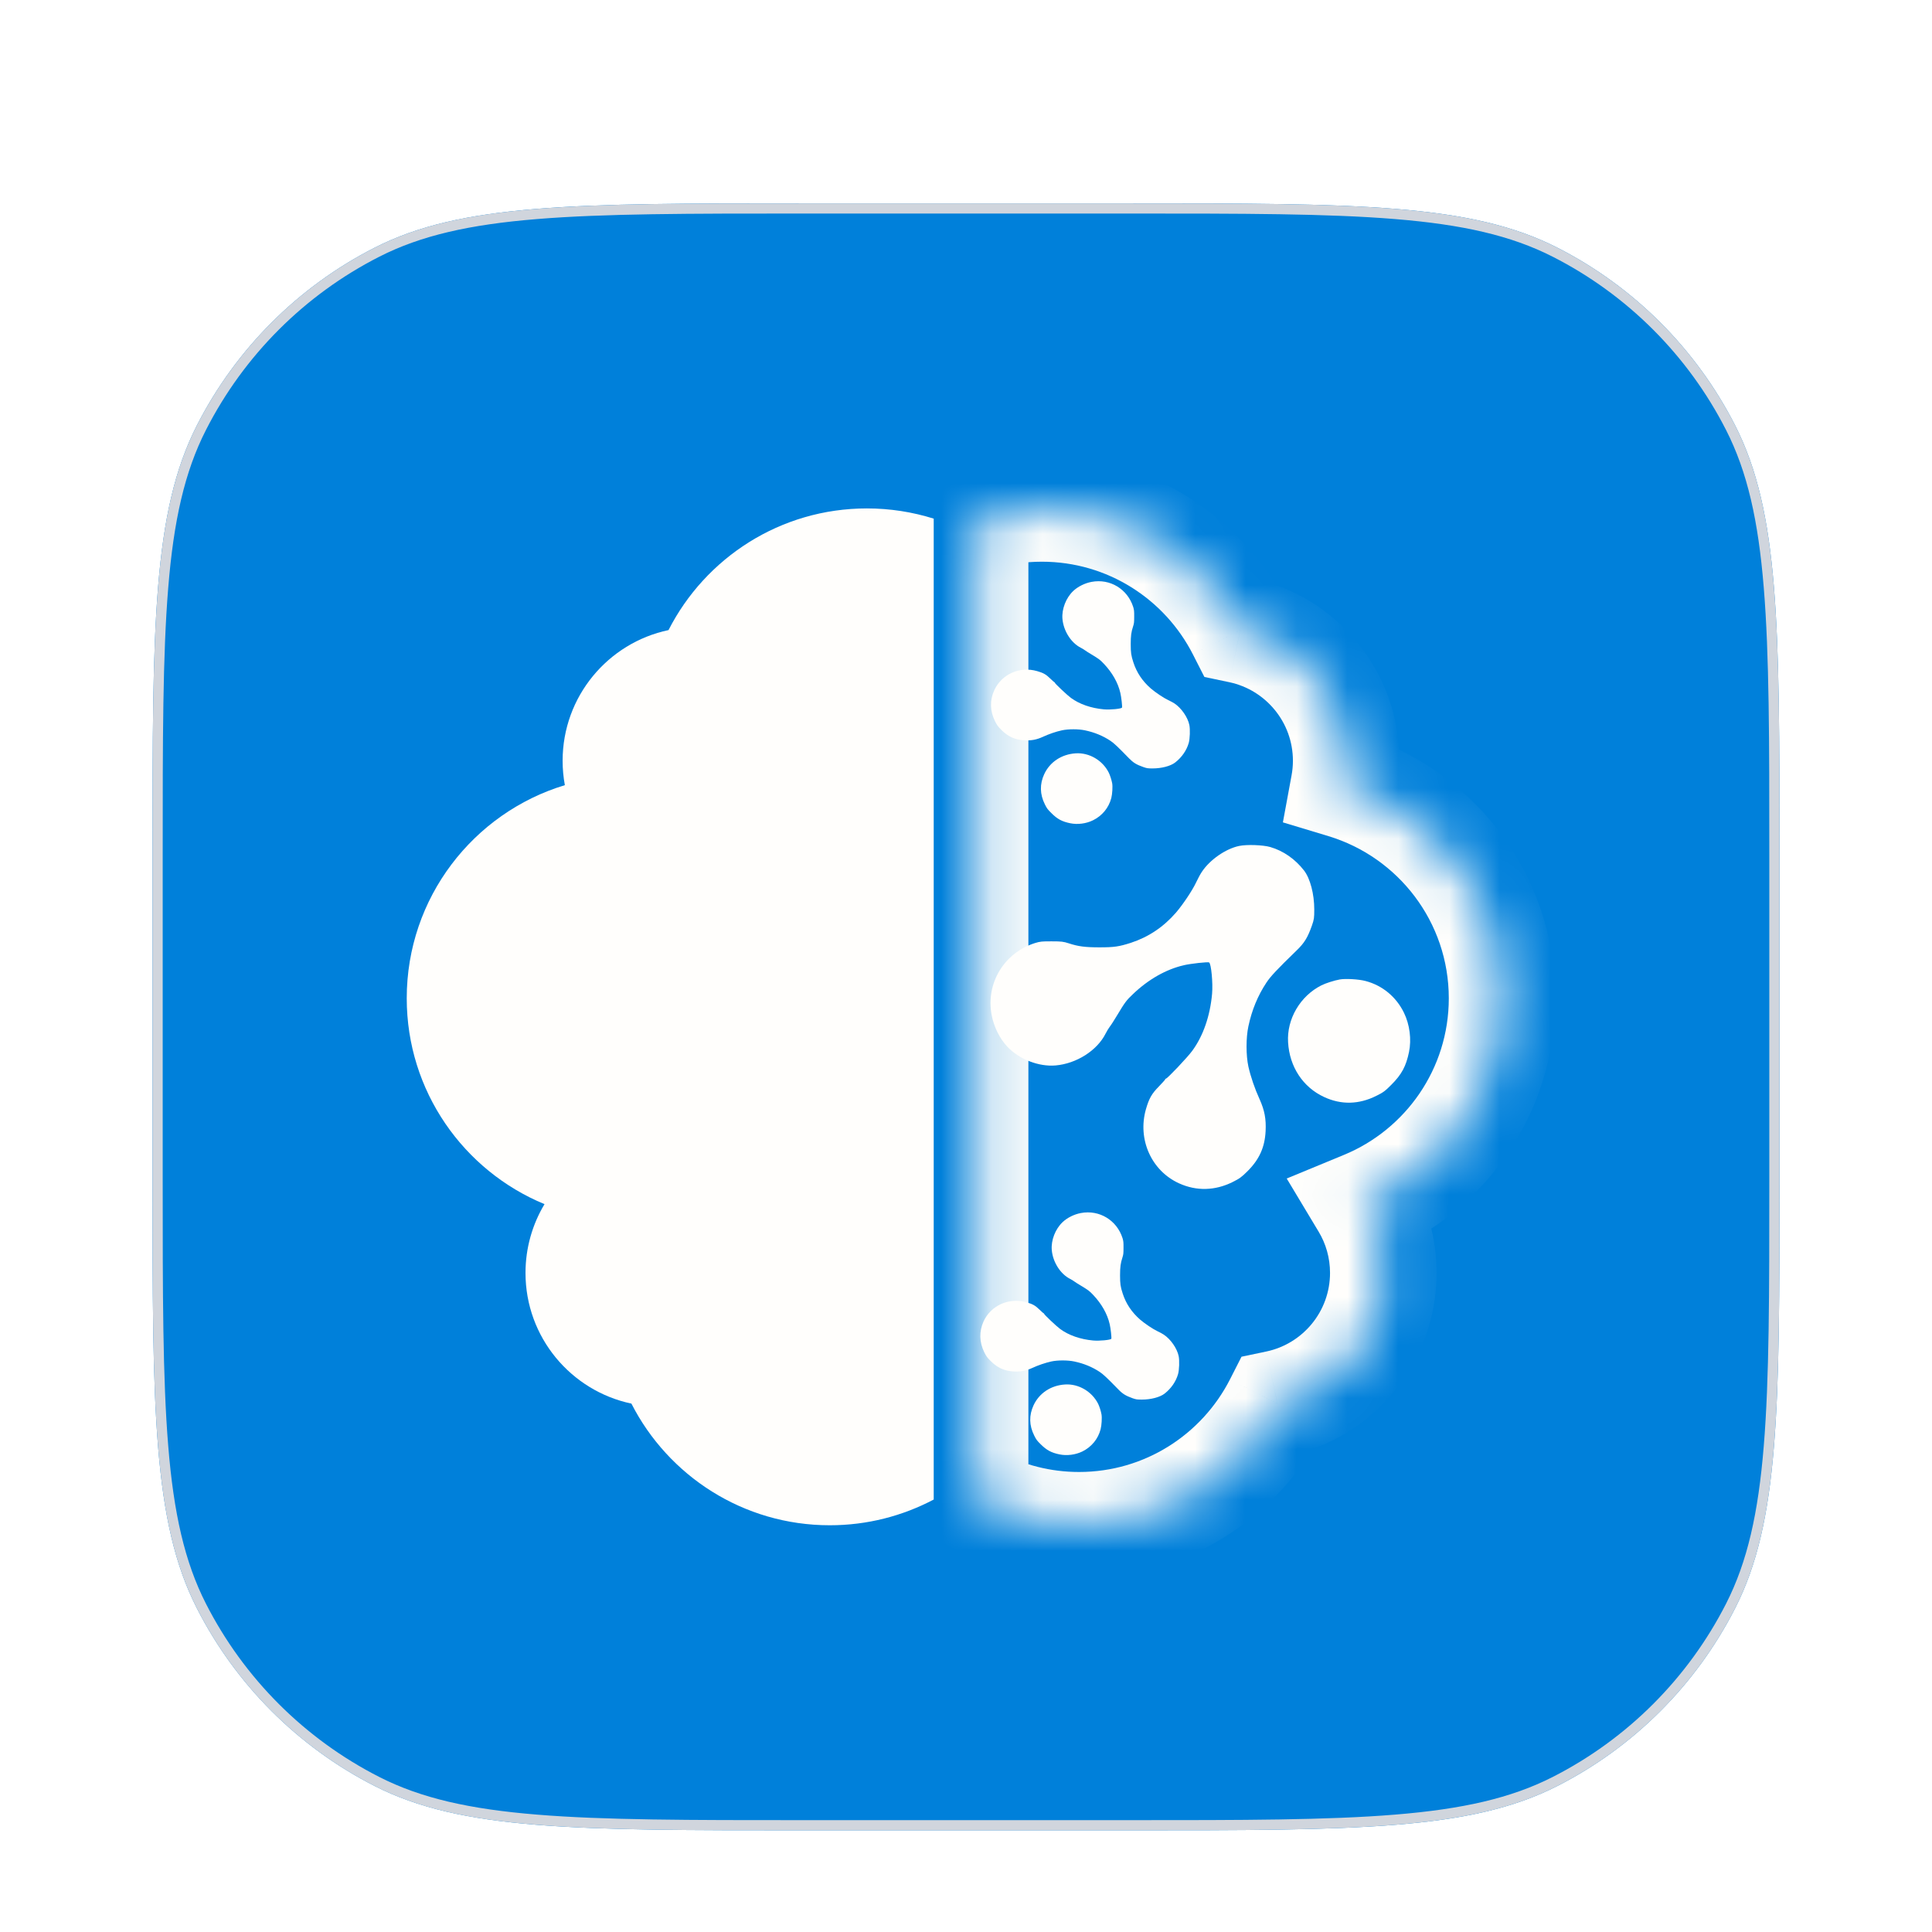 <svg width="38" height="38" viewBox="0 0 38 38" fill="none" xmlns="http://www.w3.org/2000/svg">
<g filter="url(#filter0_dd_2082_17274)">
<g clip-path="url(#clip0_2082_17274)">
<path d="M3 14.8C3 10.32 3 8.079 3.872 6.368C4.639 4.863 5.863 3.639 7.368 2.872C9.079 2 11.32 2 15.8 2H22.2C26.68 2 28.921 2 30.632 2.872C32.137 3.639 33.361 4.863 34.128 6.368C35 8.079 35 10.32 35 14.8V21.2C35 25.68 35 27.921 34.128 29.632C33.361 31.137 32.137 32.361 30.632 33.128C28.921 34 26.68 34 22.2 34H15.8C11.32 34 9.079 34 7.368 33.128C5.863 32.361 4.639 31.137 3.872 29.632C3 27.921 3 25.68 3 21.2V14.8Z" fill="white"/>
<path d="M3 14.8C3 10.32 3 8.079 3.872 6.368C4.639 4.863 5.863 3.639 7.368 2.872C9.079 2 11.32 2 15.8 2H22.2C26.68 2 28.921 2 30.632 2.872C32.137 3.639 33.361 4.863 34.128 6.368C35 8.079 35 10.32 35 14.8V21.2C35 25.68 35 27.921 34.128 29.632C33.361 31.137 32.137 32.361 30.632 33.128C28.921 34 26.68 34 22.2 34H15.8C11.32 34 9.079 34 7.368 33.128C5.863 32.361 4.639 31.137 3.872 29.632C3 27.921 3 25.68 3 21.2V14.8Z" fill="#0080DA"/>
<path d="M17.051 8C15.348 8 13.873 8.973 13.149 10.393C11.959 10.644 11.066 11.699 11.066 12.963C11.066 13.127 11.081 13.287 11.11 13.443C9.311 13.987 8 15.658 8 17.635C8 19.463 9.12 21.028 10.71 21.684C10.473 22.079 10.336 22.542 10.336 23.037C10.336 24.301 11.229 25.356 12.419 25.607C13.143 27.027 14.618 28 16.321 28C17.06 28 17.755 27.816 18.365 27.494V22.903V19.747V16.558V11.929V8.201C17.95 8.071 17.509 8 17.051 8Z" fill="#FFFEFC"/>
<mask id="path-4-inside-1_2082_17274" fill="white">
<path d="M20.493 8C22.196 8 23.671 8.973 24.395 10.393C25.585 10.644 26.478 11.699 26.478 12.963C26.478 13.127 26.463 13.287 26.434 13.443C28.233 13.987 29.544 15.658 29.544 17.635C29.544 19.463 28.424 21.028 26.834 21.684C27.071 22.079 27.208 22.542 27.208 23.037C27.208 24.301 26.315 25.356 25.125 25.607C24.401 27.027 22.926 28 21.223 28C20.484 28 19.789 27.816 19.179 27.494V22.903V19.747V16.558V11.929V8.201C19.594 8.071 20.035 8 20.493 8Z"/>
</mask>
<path d="M24.395 10.393L24.179 11.418L23.689 11.315L23.462 10.869L24.395 10.393ZM26.434 13.443L26.13 14.446L25.233 14.175L25.403 13.253L26.434 13.443ZM26.834 21.684L25.935 22.224L25.308 21.18L26.434 20.715L26.834 21.684ZM25.125 25.607L24.192 25.131L24.419 24.685L24.909 24.582L25.125 25.607ZM19.179 27.494L18.689 28.42L18.131 28.125V27.494H19.179ZM19.179 8.201H18.131V7.431L18.865 7.201L19.179 8.201ZM20.493 6.952C22.606 6.952 24.433 8.16 25.329 9.916L23.462 10.869C22.909 9.786 21.786 9.048 20.493 9.048V6.952ZM24.612 9.367C26.276 9.718 27.526 11.193 27.526 12.963H25.43C25.43 12.205 24.894 11.569 24.179 11.418L24.612 9.367ZM27.526 12.963C27.526 13.194 27.504 13.418 27.465 13.634L25.403 13.253C25.421 13.157 25.43 13.06 25.43 12.963H27.526ZM26.737 12.44C28.966 13.114 30.592 15.183 30.592 17.635H28.496C28.496 16.133 27.5 14.861 26.13 14.446L26.737 12.44ZM30.592 17.635C30.592 19.902 29.203 21.841 27.233 22.653L26.434 20.715C27.646 20.215 28.496 19.023 28.496 17.635H30.592ZM27.732 21.144C28.065 21.698 28.256 22.346 28.256 23.037H26.16C26.16 22.738 26.078 22.461 25.935 22.224L27.732 21.144ZM28.256 23.037C28.256 24.807 27.006 26.282 25.342 26.633L24.909 24.582C25.624 24.431 26.16 23.795 26.16 23.037H28.256ZM26.059 26.084C25.163 27.84 23.336 29.048 21.223 29.048V26.952C22.516 26.952 23.639 26.214 24.192 25.131L26.059 26.084ZM21.223 29.048C20.308 29.048 19.446 28.82 18.689 28.42L19.669 26.567C20.133 26.812 20.66 26.952 21.223 26.952V29.048ZM18.131 27.494V22.903H20.227V27.494H18.131ZM18.131 22.903V19.747H20.227V22.903H18.131ZM18.131 19.747V16.558H20.227V19.747H18.131ZM18.131 16.558V11.929H20.227V16.558H18.131ZM18.131 11.929V8.201H20.227V11.929H18.131ZM18.865 7.201C19.38 7.039 19.927 6.952 20.493 6.952V9.048C20.143 9.048 19.808 9.102 19.493 9.201L18.865 7.201Z" fill="#FFFEFC" mask="url(#path-4-inside-1_2082_17274)"/>
<path d="M24.371 14.639C24.109 14.694 23.797 14.909 23.639 15.148C23.609 15.192 23.56 15.284 23.527 15.354C23.456 15.508 23.268 15.789 23.13 15.95C22.883 16.234 22.59 16.43 22.243 16.544C22.009 16.619 21.913 16.633 21.624 16.633C21.341 16.633 21.207 16.615 21.021 16.554C20.916 16.52 20.877 16.515 20.686 16.515C20.5 16.514 20.456 16.518 20.359 16.548C19.748 16.741 19.386 17.34 19.505 17.966C19.548 18.197 19.664 18.429 19.813 18.587C20.047 18.835 20.431 18.984 20.761 18.956C21.172 18.921 21.579 18.663 21.746 18.329C21.771 18.28 21.81 18.216 21.832 18.188C21.855 18.16 21.914 18.066 21.966 17.98C22.13 17.707 22.154 17.676 22.289 17.548C22.591 17.261 22.935 17.066 23.283 16.985C23.419 16.953 23.758 16.916 23.782 16.93C23.823 16.956 23.859 17.335 23.84 17.548C23.801 17.984 23.664 18.377 23.451 18.667C23.358 18.795 22.96 19.215 22.933 19.215C22.925 19.215 22.919 19.221 22.919 19.228C22.919 19.235 22.862 19.299 22.794 19.369C22.651 19.514 22.6 19.606 22.539 19.817C22.37 20.408 22.645 21.026 23.189 21.274C23.53 21.43 23.898 21.421 24.242 21.25C24.377 21.183 24.419 21.154 24.535 21.038C24.768 20.807 24.877 20.567 24.893 20.247C24.905 20.009 24.872 19.837 24.776 19.624C24.681 19.417 24.599 19.177 24.554 18.977C24.506 18.756 24.506 18.411 24.554 18.188C24.622 17.866 24.74 17.581 24.91 17.325C24.989 17.206 25.115 17.07 25.505 16.692C25.657 16.545 25.721 16.439 25.804 16.204C25.846 16.084 25.85 16.055 25.85 15.889C25.85 15.585 25.77 15.279 25.649 15.122C25.475 14.898 25.242 14.734 24.984 14.66C24.843 14.619 24.521 14.607 24.371 14.639Z" fill="#FFFEFC"/>
<path d="M26.351 17.265C26.241 17.285 26.075 17.338 25.991 17.38C25.573 17.59 25.307 18.044 25.335 18.5C25.363 18.984 25.628 19.386 26.046 19.578C26.381 19.733 26.729 19.725 27.07 19.554C27.207 19.487 27.244 19.459 27.368 19.334C27.57 19.131 27.655 18.972 27.713 18.694C27.765 18.444 27.728 18.152 27.613 17.917C27.46 17.605 27.188 17.38 26.854 17.294C26.721 17.259 26.462 17.245 26.351 17.265Z" fill="#FFFEFC"/>
<path d="M23.183 24.673C23.151 24.521 23.027 24.341 22.889 24.25C22.863 24.232 22.81 24.204 22.769 24.185C22.681 24.144 22.518 24.035 22.425 23.955C22.261 23.812 22.147 23.643 22.082 23.442C22.038 23.307 22.03 23.251 22.03 23.084C22.03 22.921 22.041 22.844 22.076 22.736C22.096 22.675 22.098 22.653 22.098 22.542C22.099 22.435 22.096 22.409 22.079 22.353C21.967 22 21.622 21.79 21.259 21.859C21.126 21.884 20.992 21.951 20.901 22.037C20.757 22.172 20.671 22.394 20.687 22.585C20.707 22.823 20.857 23.059 21.049 23.155C21.078 23.17 21.115 23.192 21.131 23.205C21.147 23.218 21.202 23.252 21.252 23.282C21.409 23.377 21.427 23.391 21.501 23.469C21.667 23.644 21.78 23.843 21.826 24.044C21.845 24.122 21.867 24.318 21.858 24.332C21.843 24.356 21.624 24.377 21.501 24.366C21.249 24.343 21.022 24.264 20.854 24.141C20.78 24.087 20.537 23.857 20.537 23.842C20.537 23.837 20.534 23.833 20.53 23.833C20.525 23.833 20.488 23.8 20.448 23.761C20.364 23.678 20.311 23.649 20.189 23.614C19.847 23.516 19.49 23.675 19.346 23.99C19.256 24.187 19.261 24.399 19.36 24.598C19.399 24.676 19.416 24.7 19.483 24.767C19.617 24.903 19.755 24.965 19.94 24.975C20.078 24.982 20.178 24.963 20.301 24.907C20.42 24.852 20.559 24.805 20.675 24.779C20.802 24.751 21.002 24.751 21.131 24.779C21.317 24.818 21.482 24.886 21.63 24.984C21.699 25.03 21.777 25.103 21.996 25.328C22.081 25.416 22.142 25.453 22.278 25.502C22.348 25.526 22.364 25.528 22.46 25.528C22.636 25.528 22.813 25.482 22.904 25.412C23.034 25.311 23.128 25.176 23.171 25.027C23.194 24.946 23.201 24.76 23.183 24.673Z" fill="#FFFEFC"/>
<path d="M21.665 25.819C21.654 25.755 21.623 25.659 21.599 25.611C21.477 25.369 21.215 25.215 20.951 25.231C20.671 25.247 20.439 25.401 20.328 25.642C20.238 25.836 20.242 26.037 20.341 26.234C20.38 26.314 20.396 26.335 20.469 26.407C20.586 26.523 20.678 26.573 20.839 26.606C20.983 26.636 21.152 26.615 21.288 26.549C21.469 26.46 21.599 26.302 21.648 26.11C21.668 26.032 21.677 25.883 21.665 25.819Z" fill="#FFFEFC"/>
<path d="M23.393 12.259C23.361 12.107 23.237 11.927 23.099 11.835C23.073 11.818 23.02 11.79 22.979 11.771C22.891 11.73 22.728 11.621 22.635 11.541C22.471 11.398 22.357 11.229 22.292 11.028C22.248 10.893 22.24 10.837 22.24 10.67C22.24 10.507 22.25 10.43 22.286 10.322C22.306 10.261 22.308 10.239 22.308 10.128C22.309 10.021 22.306 9.995 22.289 9.939C22.177 9.585 21.831 9.376 21.469 9.445C21.336 9.47 21.202 9.537 21.11 9.623C20.967 9.758 20.881 9.98 20.897 10.171C20.917 10.409 21.067 10.645 21.259 10.741C21.288 10.756 21.325 10.778 21.341 10.791C21.357 10.804 21.412 10.838 21.462 10.868C21.619 10.963 21.637 10.977 21.711 11.055C21.877 11.23 21.99 11.428 22.036 11.63C22.055 11.708 22.077 11.904 22.068 11.918C22.053 11.942 21.834 11.963 21.711 11.952C21.459 11.929 21.232 11.85 21.064 11.727C20.99 11.673 20.747 11.443 20.747 11.428C20.747 11.422 20.744 11.419 20.74 11.419C20.735 11.419 20.698 11.386 20.658 11.347C20.574 11.264 20.521 11.235 20.399 11.2C20.057 11.101 19.7 11.261 19.556 11.576C19.466 11.773 19.471 11.985 19.57 12.184C19.609 12.262 19.626 12.286 19.693 12.354C19.827 12.489 19.965 12.551 20.15 12.561C20.288 12.568 20.388 12.549 20.511 12.493C20.63 12.438 20.769 12.39 20.885 12.365C21.012 12.337 21.212 12.337 21.341 12.365C21.527 12.404 21.692 12.472 21.84 12.57C21.909 12.616 21.987 12.689 22.206 12.915C22.291 13.002 22.352 13.039 22.488 13.087C22.558 13.111 22.574 13.114 22.67 13.114C22.846 13.114 23.023 13.068 23.113 12.998C23.243 12.897 23.338 12.762 23.381 12.613C23.404 12.532 23.411 12.346 23.393 12.259Z" fill="#FFFEFC"/>
<path d="M21.875 13.405C21.863 13.341 21.832 13.245 21.808 13.197C21.687 12.955 21.425 12.801 21.16 12.817C20.881 12.834 20.649 12.987 20.538 13.228C20.448 13.422 20.452 13.623 20.551 13.82C20.59 13.899 20.606 13.921 20.679 13.992C20.796 14.11 20.888 14.159 21.049 14.192C21.193 14.222 21.362 14.201 21.498 14.134C21.678 14.046 21.808 13.888 21.858 13.696C21.878 13.618 21.887 13.469 21.875 13.405Z" fill="#FFFEFC"/>
</g>
<path d="M3.1 14.8C3.1 12.558 3.1 10.883 3.209 9.554C3.317 8.226 3.533 7.253 3.961 6.413C4.718 4.927 5.927 3.718 7.413 2.961C8.253 2.533 9.226 2.317 10.554 2.209C11.883 2.1 13.558 2.1 15.8 2.1H22.2C24.442 2.1 26.117 2.1 27.446 2.209C28.774 2.317 29.747 2.533 30.587 2.961C32.073 3.718 33.282 4.927 34.039 6.413C34.467 7.253 34.683 8.226 34.791 9.554C34.9 10.883 34.9 12.558 34.9 14.8V21.2C34.9 23.442 34.9 25.117 34.791 26.446C34.683 27.774 34.467 28.747 34.039 29.587C33.282 31.073 32.073 32.282 30.587 33.039C29.747 33.467 28.774 33.683 27.446 33.791C26.117 33.9 24.442 33.9 22.2 33.9H15.8C13.558 33.9 11.883 33.9 10.554 33.791C9.226 33.683 8.253 33.467 7.413 33.039C5.927 32.282 4.718 31.073 3.961 29.587C3.533 28.747 3.317 27.774 3.209 26.446C3.1 25.117 3.1 23.442 3.1 21.2V14.8Z" stroke="#D0D5DD" stroke-width="0.2"/>
</g>
<defs>
<filter id="filter0_dd_2082_17274" x="0" y="0" width="38" height="38" filterUnits="userSpaceOnUse" color-interpolation-filters="sRGB">
<feFlood flood-opacity="0" result="BackgroundImageFix"/>
<feColorMatrix in="SourceAlpha" type="matrix" values="0 0 0 0 0 0 0 0 0 0 0 0 0 0 0 0 0 0 127 0" result="hardAlpha"/>
<feOffset dy="1"/>
<feGaussianBlur stdDeviation="1"/>
<feColorMatrix type="matrix" values="0 0 0 0 0.063 0 0 0 0 0.094 0 0 0 0 0.157 0 0 0 0.06 0"/>
<feBlend mode="normal" in2="BackgroundImageFix" result="effect1_dropShadow_2082_17274"/>
<feColorMatrix in="SourceAlpha" type="matrix" values="0 0 0 0 0 0 0 0 0 0 0 0 0 0 0 0 0 0 127 0" result="hardAlpha"/>
<feOffset dy="1"/>
<feGaussianBlur stdDeviation="1.5"/>
<feColorMatrix type="matrix" values="0 0 0 0 0.063 0 0 0 0 0.094 0 0 0 0 0.157 0 0 0 0.1 0"/>
<feBlend mode="normal" in2="effect1_dropShadow_2082_17274" result="effect2_dropShadow_2082_17274"/>
<feBlend mode="normal" in="SourceGraphic" in2="effect2_dropShadow_2082_17274" result="shape"/>
</filter>
<clipPath id="clip0_2082_17274">
<path d="M3 14.8C3 10.32 3 8.079 3.872 6.368C4.639 4.863 5.863 3.639 7.368 2.872C9.079 2 11.32 2 15.8 2H22.2C26.68 2 28.921 2 30.632 2.872C32.137 3.639 33.361 4.863 34.128 6.368C35 8.079 35 10.32 35 14.8V21.2C35 25.68 35 27.921 34.128 29.632C33.361 31.137 32.137 32.361 30.632 33.128C28.921 34 26.68 34 22.2 34H15.8C11.32 34 9.079 34 7.368 33.128C5.863 32.361 4.639 31.137 3.872 29.632C3 27.921 3 25.68 3 21.2V14.8Z" fill="white"/>
</clipPath>
</defs>
</svg>
